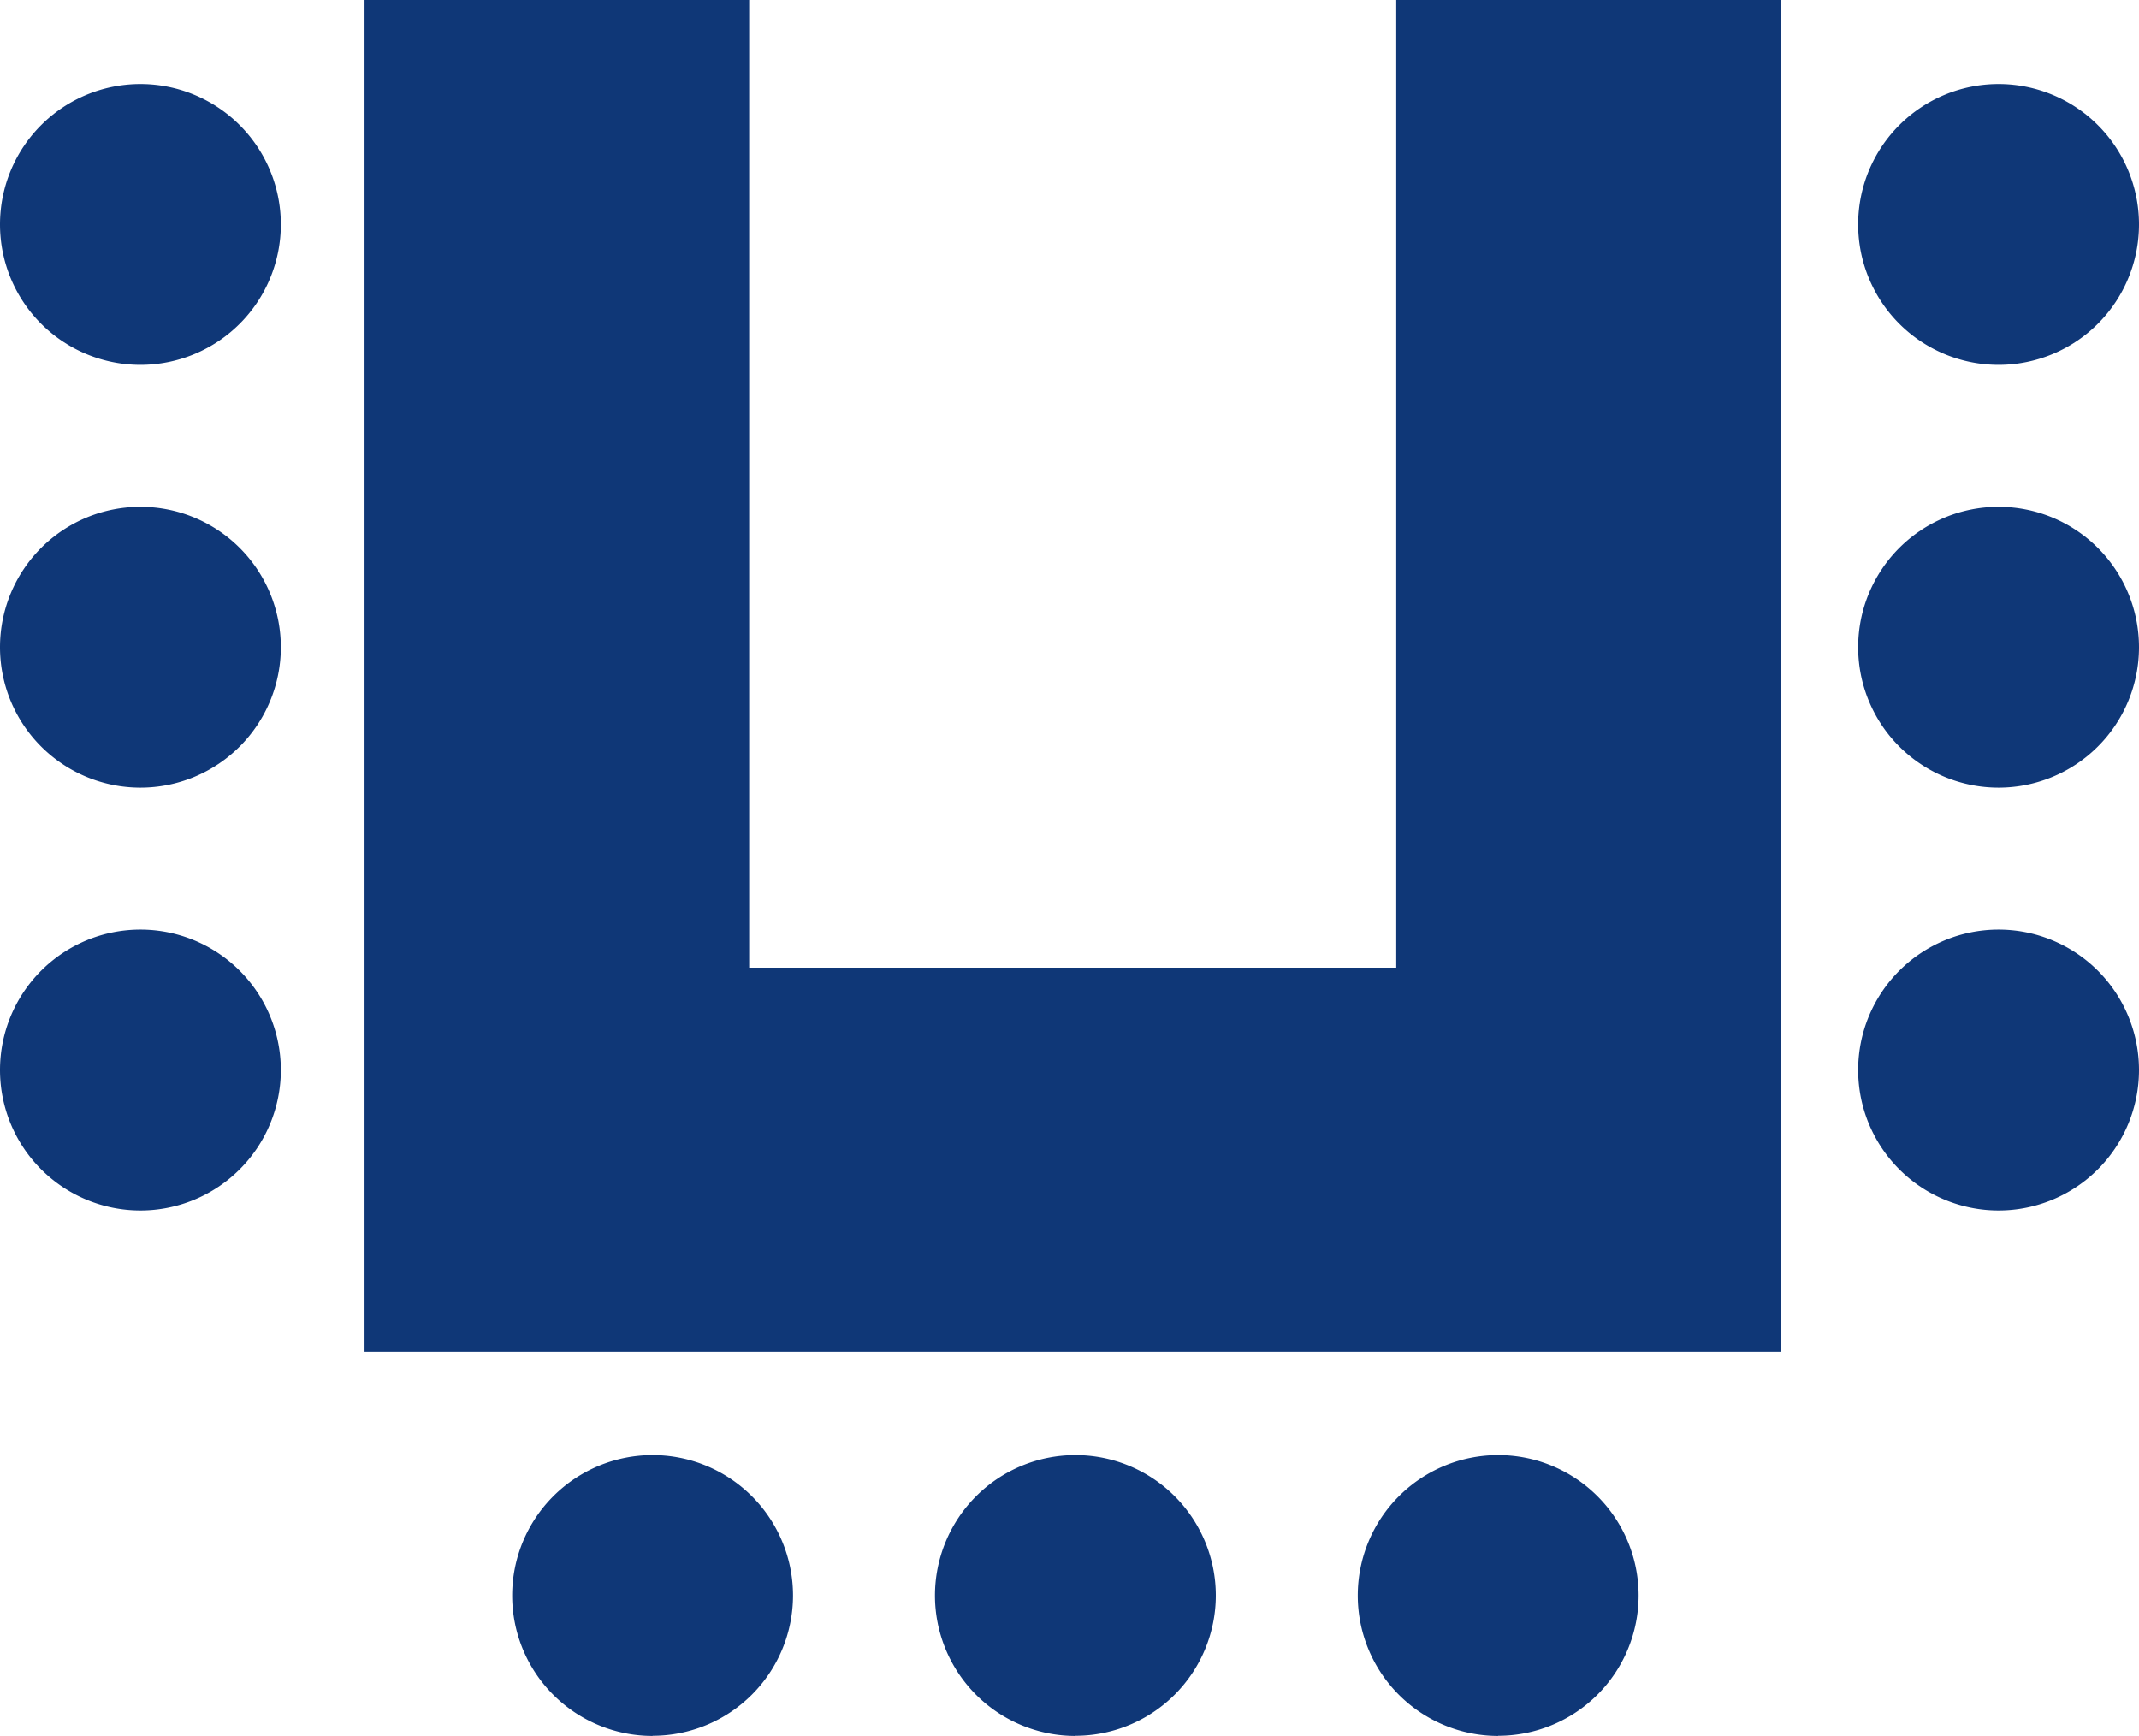 <svg xmlns="http://www.w3.org/2000/svg" xmlns:xlink="http://www.w3.org/1999/xlink" width="55.373" height="44.939" viewBox="0 0 55.373 44.939"><defs><clipPath id="a"><rect width="55.373" height="44.939" transform="translate(0 0)" fill="none"/></clipPath></defs><g clip-path="url(#a)"><path d="M7.27,5.81A3.635,3.635,0,1,1,3.635,2.175,3.635,3.635,0,0,1,7.27,5.81" fill="#0f3777"/><path d="M7.27,16.755A3.635,3.635,0,1,1,3.635,13.12,3.635,3.635,0,0,1,7.27,16.755" fill="#0f3777"/><path d="M7.27,27.7a3.635,3.635,0,1,1-3.635-3.635A3.635,3.635,0,0,1,7.27,27.7" fill="#0f3777"/><path d="M55.373,5.81a3.635,3.635,0,1,1-3.635-3.635A3.635,3.635,0,0,1,55.373,5.81" fill="#0f3777"/><path d="M55.373,16.755a3.635,3.635,0,1,1-3.635-3.635,3.635,3.635,0,0,1,3.635,3.635" fill="#0f3777"/><path d="M55.373,27.7a3.635,3.635,0,1,1-3.635-3.635A3.635,3.635,0,0,1,55.373,27.7" fill="#0f3777"/><path d="M38.784,44.939A3.635,3.635,0,1,1,42.419,41.3a3.635,3.635,0,0,1-3.635,3.635" fill="#0f3777"/><path d="M27.839,44.939A3.635,3.635,0,1,1,31.474,41.3a3.635,3.635,0,0,1-3.635,3.635" fill="#0f3777"/><path d="M16.894,44.939A3.635,3.635,0,1,1,20.529,41.3a3.635,3.635,0,0,1-3.635,3.635" fill="#0f3777"/><path d="M46.1,0V34.993H9.437V0h9.957V25.051H36.145V0Z" fill="#0f3777"/></g></svg>